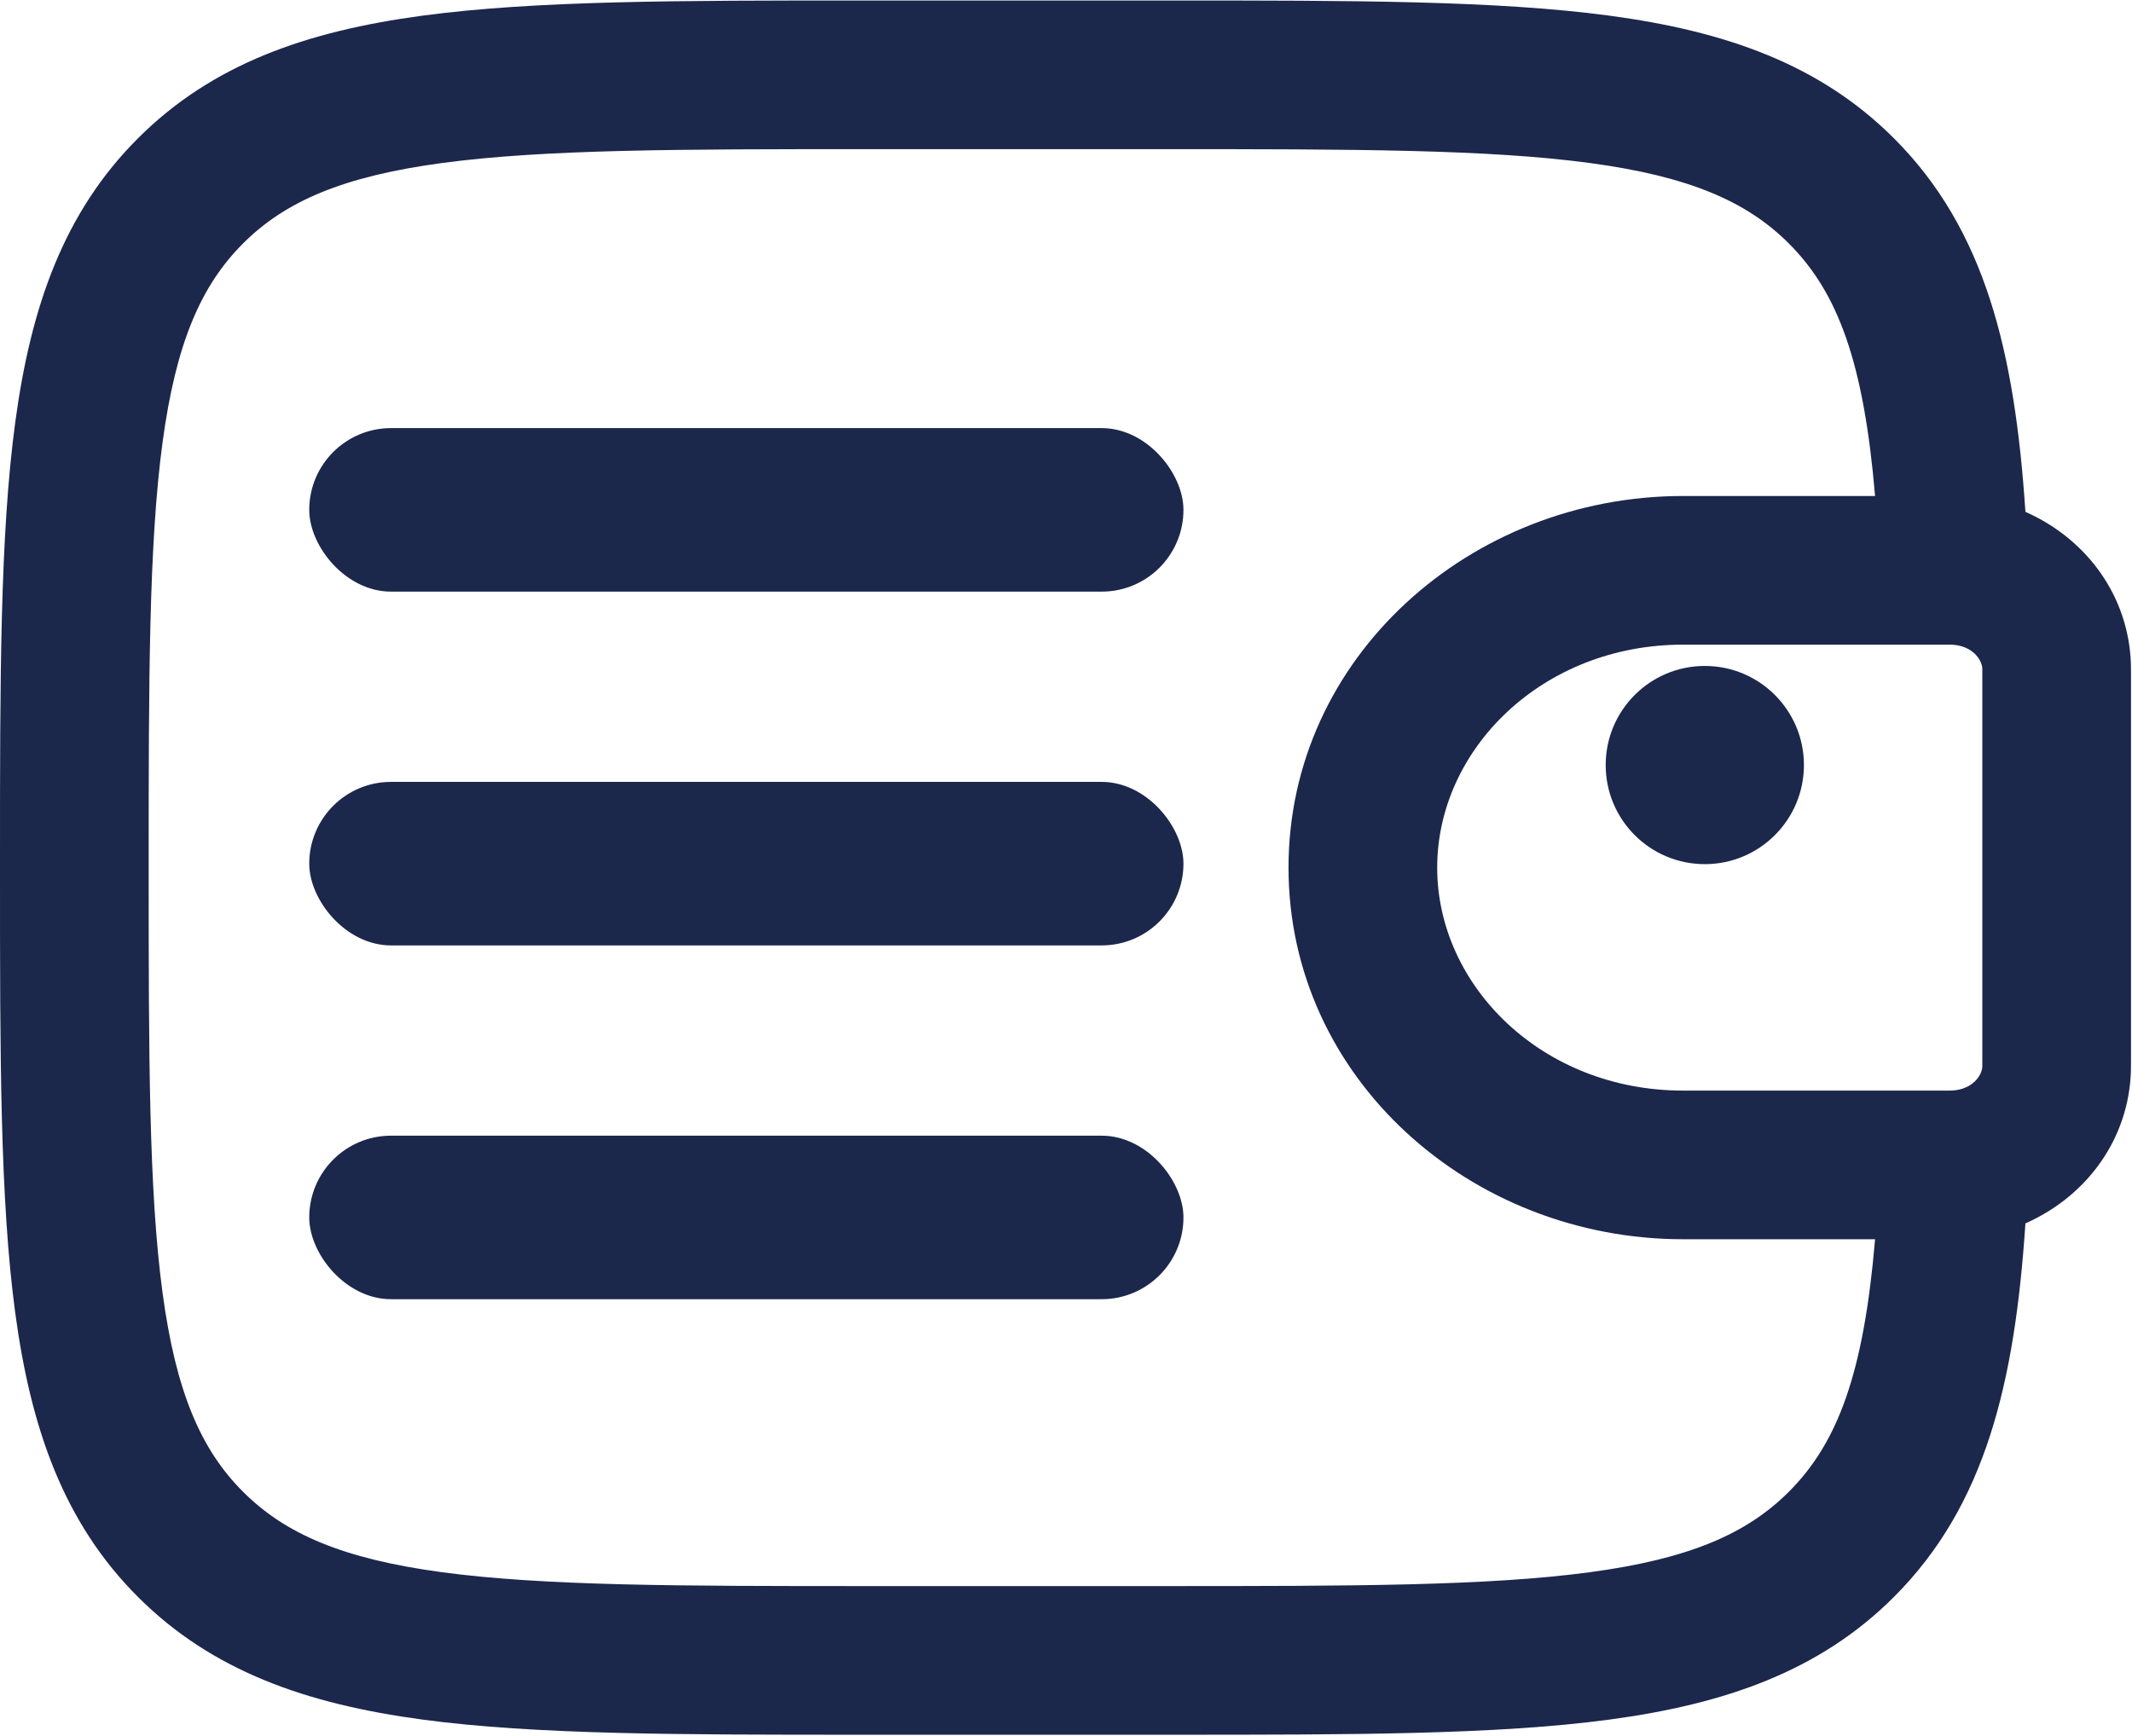 <svg width="717" height="584" viewBox="0 0 717 584" fill="none" xmlns="http://www.w3.org/2000/svg">
<path d="M606.667 257.333C606.667 275.743 591.743 290.667 573.333 290.667C554.923 290.667 540 275.743 540 257.333C540 238.923 554.923 224 573.333 224C591.743 224 606.667 238.923 606.667 257.333Z" fill="#1C274C"/>
<path fill-rule="evenodd" clip-rule="evenodd" d="M289.786 0.167H393.547C454.807 0.166 503.327 0.166 541.3 5.272C580.38 10.526 612.013 21.596 636.96 46.542C667.77 77.355 677.59 118.621 681.157 172.17C700.397 180.637 714.927 198.544 716.527 221.227C716.67 223.233 716.667 225.397 716.667 227.4C716.667 227.584 716.667 227.764 716.667 227.944V355.724C716.667 355.904 716.667 356.084 716.667 356.267C716.667 358.27 716.67 360.434 716.527 362.44C714.927 385.124 700.397 403.03 681.157 411.497C677.59 465.047 667.77 506.314 636.96 537.127C612.013 562.07 580.38 573.14 541.3 578.397C503.327 583.5 454.807 583.5 393.547 583.5H289.786C228.528 583.5 180.006 583.5 142.033 578.397C102.952 573.14 71.32 562.07 46.375 537.127C21.429 512.18 10.359 480.547 5.105 441.467C-0.001 403.494 -0.001 354.974 1.51069e-05 293.714V289.954C-0.001 228.694 -0.001 180.173 5.105 142.2C10.359 103.119 21.429 71.487 46.375 46.542C71.32 21.596 102.952 10.526 142.033 5.272C180.006 0.166 228.527 0.166 289.786 0.167ZM630.597 416.834H566.027C494.52 416.834 433.333 362.58 433.333 291.834C433.333 221.086 494.52 166.834 566.027 166.834H630.597C626.803 122.119 618.22 98.515 601.603 81.897C587.497 67.79 568.173 59.334 534.64 54.826C500.383 50.22 455.227 50.167 391.667 50.167H291.667C228.106 50.167 182.95 50.22 148.695 54.826C115.159 59.334 95.837 67.79 81.73 81.897C67.623 96.004 59.167 115.326 54.659 148.862C50.053 183.117 50 228.274 50 291.834C50 355.394 50.053 400.55 54.659 434.807C59.167 468.34 67.623 487.664 81.73 501.77C95.837 515.877 115.159 524.334 148.695 528.84C182.95 533.447 228.106 533.5 291.667 533.5H391.667C455.227 533.5 500.383 533.447 534.64 528.84C568.173 524.334 587.497 515.877 601.603 501.77C618.22 485.154 626.803 461.55 630.597 416.834ZM148.695 178.167C148.695 164.36 147.193 176.5 161 176.5L222 178.167L293.5 176.5C307.307 176.5 302 164.36 302 178.167C302 191.974 305.473 183.5 291.667 183.5H158.333C144.526 183.5 148.695 191.974 148.695 178.167ZM655.783 216.841C655.107 216.834 654.22 216.834 652.777 216.834H566.027C518.58 216.834 483.333 252.124 483.333 291.834C483.333 331.544 518.58 366.834 566.027 366.834H652.777C654.22 366.834 655.107 366.834 655.783 366.827C656.2 366.82 656.42 366.817 656.523 366.81L656.597 366.807C663.47 366.39 666.423 361.754 666.65 358.964C666.65 358.964 666.657 358.754 666.66 358.454C666.667 357.86 666.667 357.074 666.667 355.724V227.944C666.667 226.594 666.667 225.807 666.66 225.214C666.657 224.913 666.65 224.703 666.65 224.703C666.423 221.914 663.47 217.277 656.597 216.859C656.597 216.859 656.433 216.848 655.783 216.841Z" fill="#1C274C"/>
<rect x="104" y="144" width="294" height="55" rx="27.5" fill="#1C274C"/>
<rect x="104" y="263" width="294" height="55" rx="27.5" fill="#1C274C"/>
<rect x="104" y="382" width="294" height="55" rx="27.5" fill="#1C274C"/>
</svg>
